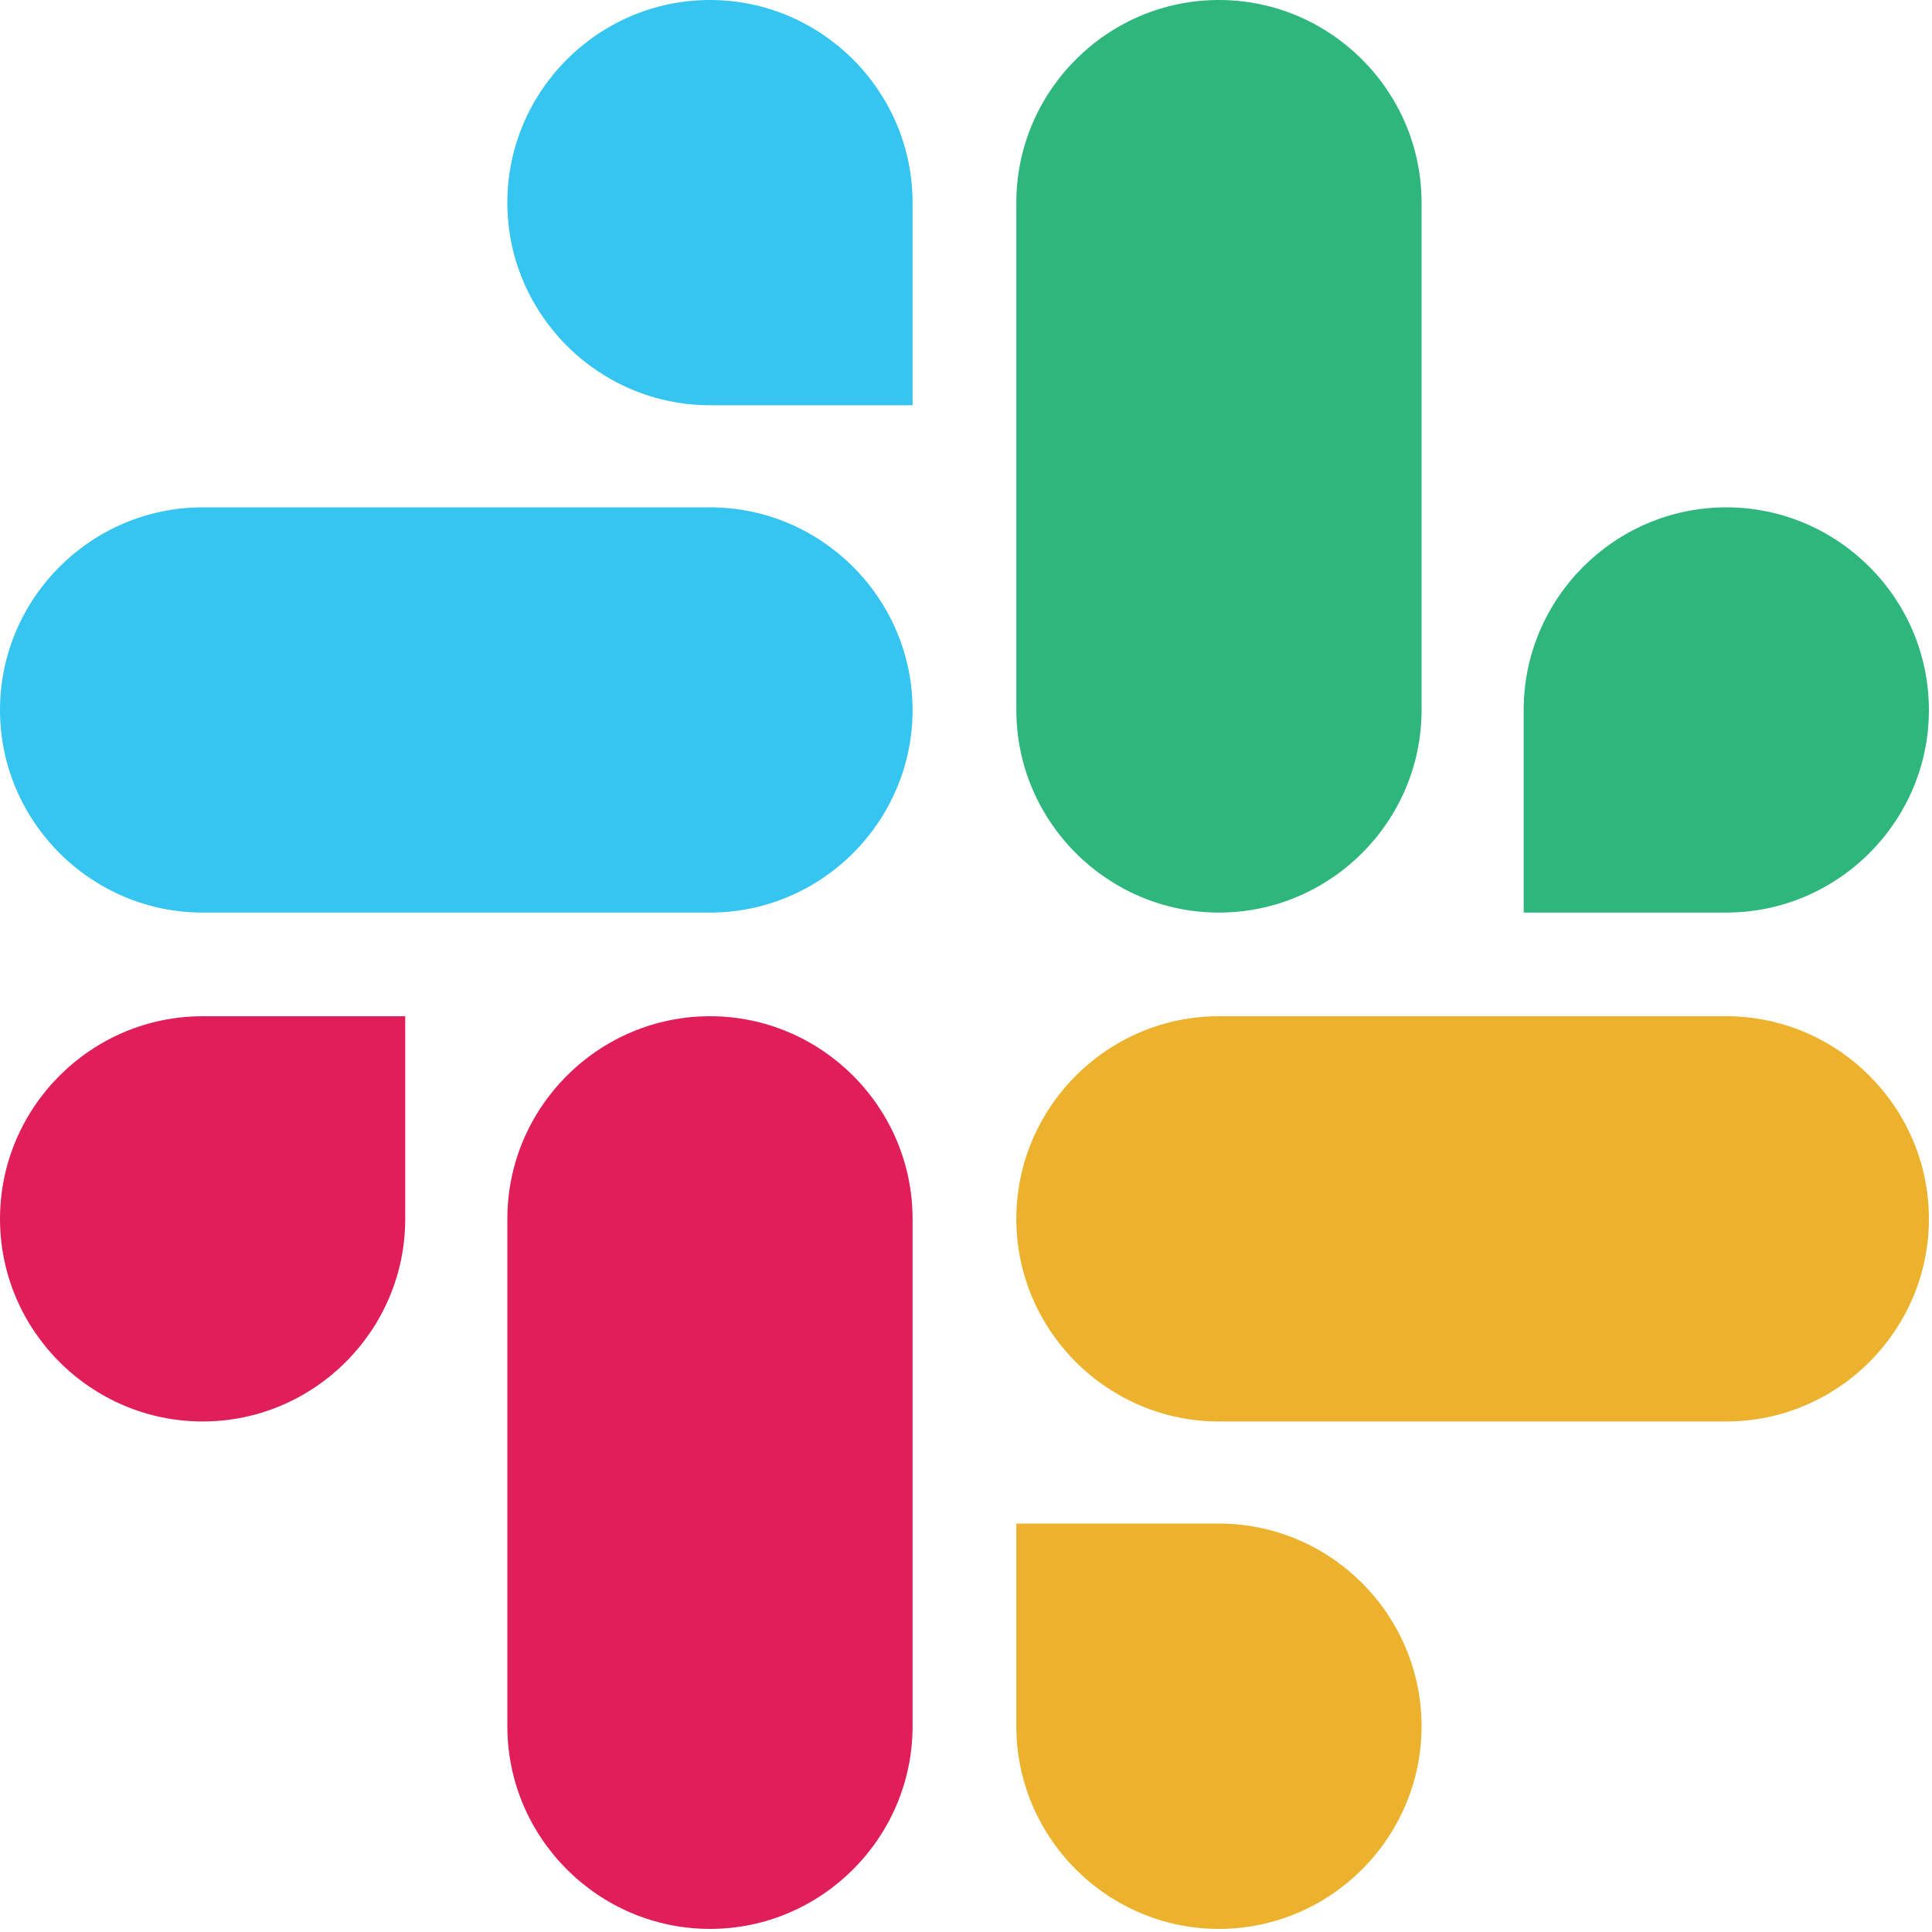 <svg width="20" height="20" viewBox="0 0 20 20" fill="none" xmlns="http://www.w3.org/2000/svg">
<path d="M4.195 12.618C4.195 13.772 3.252 14.715 2.098 14.715C0.943 14.715 0 13.772 0 12.618C0 11.463 0.943 10.52 2.098 10.52H4.195V12.618Z" fill="#E01E5A"/>
<path d="M5.252 12.618C5.252 11.463 6.195 10.52 7.35 10.52C8.504 10.52 9.447 11.463 9.447 12.618V17.87C9.447 19.024 8.504 19.968 7.35 19.968C6.195 19.968 5.252 19.024 5.252 17.87V12.618Z" fill="#E01E5A"/>
<path d="M7.35 4.195C6.195 4.195 5.252 3.252 5.252 2.098C5.252 0.943 6.195 0 7.35 0C8.504 0 9.447 0.943 9.447 2.098V4.195H7.35Z" fill="#36C5F0"/>
<path d="M7.35 5.252C8.504 5.252 9.447 6.195 9.447 7.35C9.447 8.504 8.504 9.447 7.35 9.447H2.098C0.943 9.447 0 8.504 0 7.35C0 6.195 0.943 5.252 2.098 5.252H7.35Z" fill="#36C5F0"/>
<path d="M15.773 7.35C15.773 6.195 16.716 5.252 17.87 5.252C19.025 5.252 19.968 6.195 19.968 7.35C19.968 8.504 19.025 9.447 17.87 9.447H15.773V7.35Z" fill="#2EB67D"/>
<path d="M14.716 7.35C14.716 8.504 13.773 9.447 12.618 9.447C11.464 9.447 10.521 8.504 10.521 7.35V2.098C10.521 0.943 11.464 0 12.618 0C13.773 0 14.716 0.943 14.716 2.098V7.35Z" fill="#2EB67D"/>
<path d="M12.618 15.772C13.773 15.772 14.716 16.715 14.716 17.87C14.716 19.024 13.773 19.968 12.618 19.968C11.464 19.968 10.521 19.024 10.521 17.87V15.772H12.618Z" fill="#ECB22E"/>
<path d="M12.618 14.715C11.464 14.715 10.521 13.772 10.521 12.618C10.521 11.463 11.464 10.52 12.618 10.52H17.87C19.024 10.52 19.968 11.463 19.968 12.618C19.968 13.772 19.024 14.715 17.87 14.715H12.618Z" fill="#ECB22E"/>
</svg>
